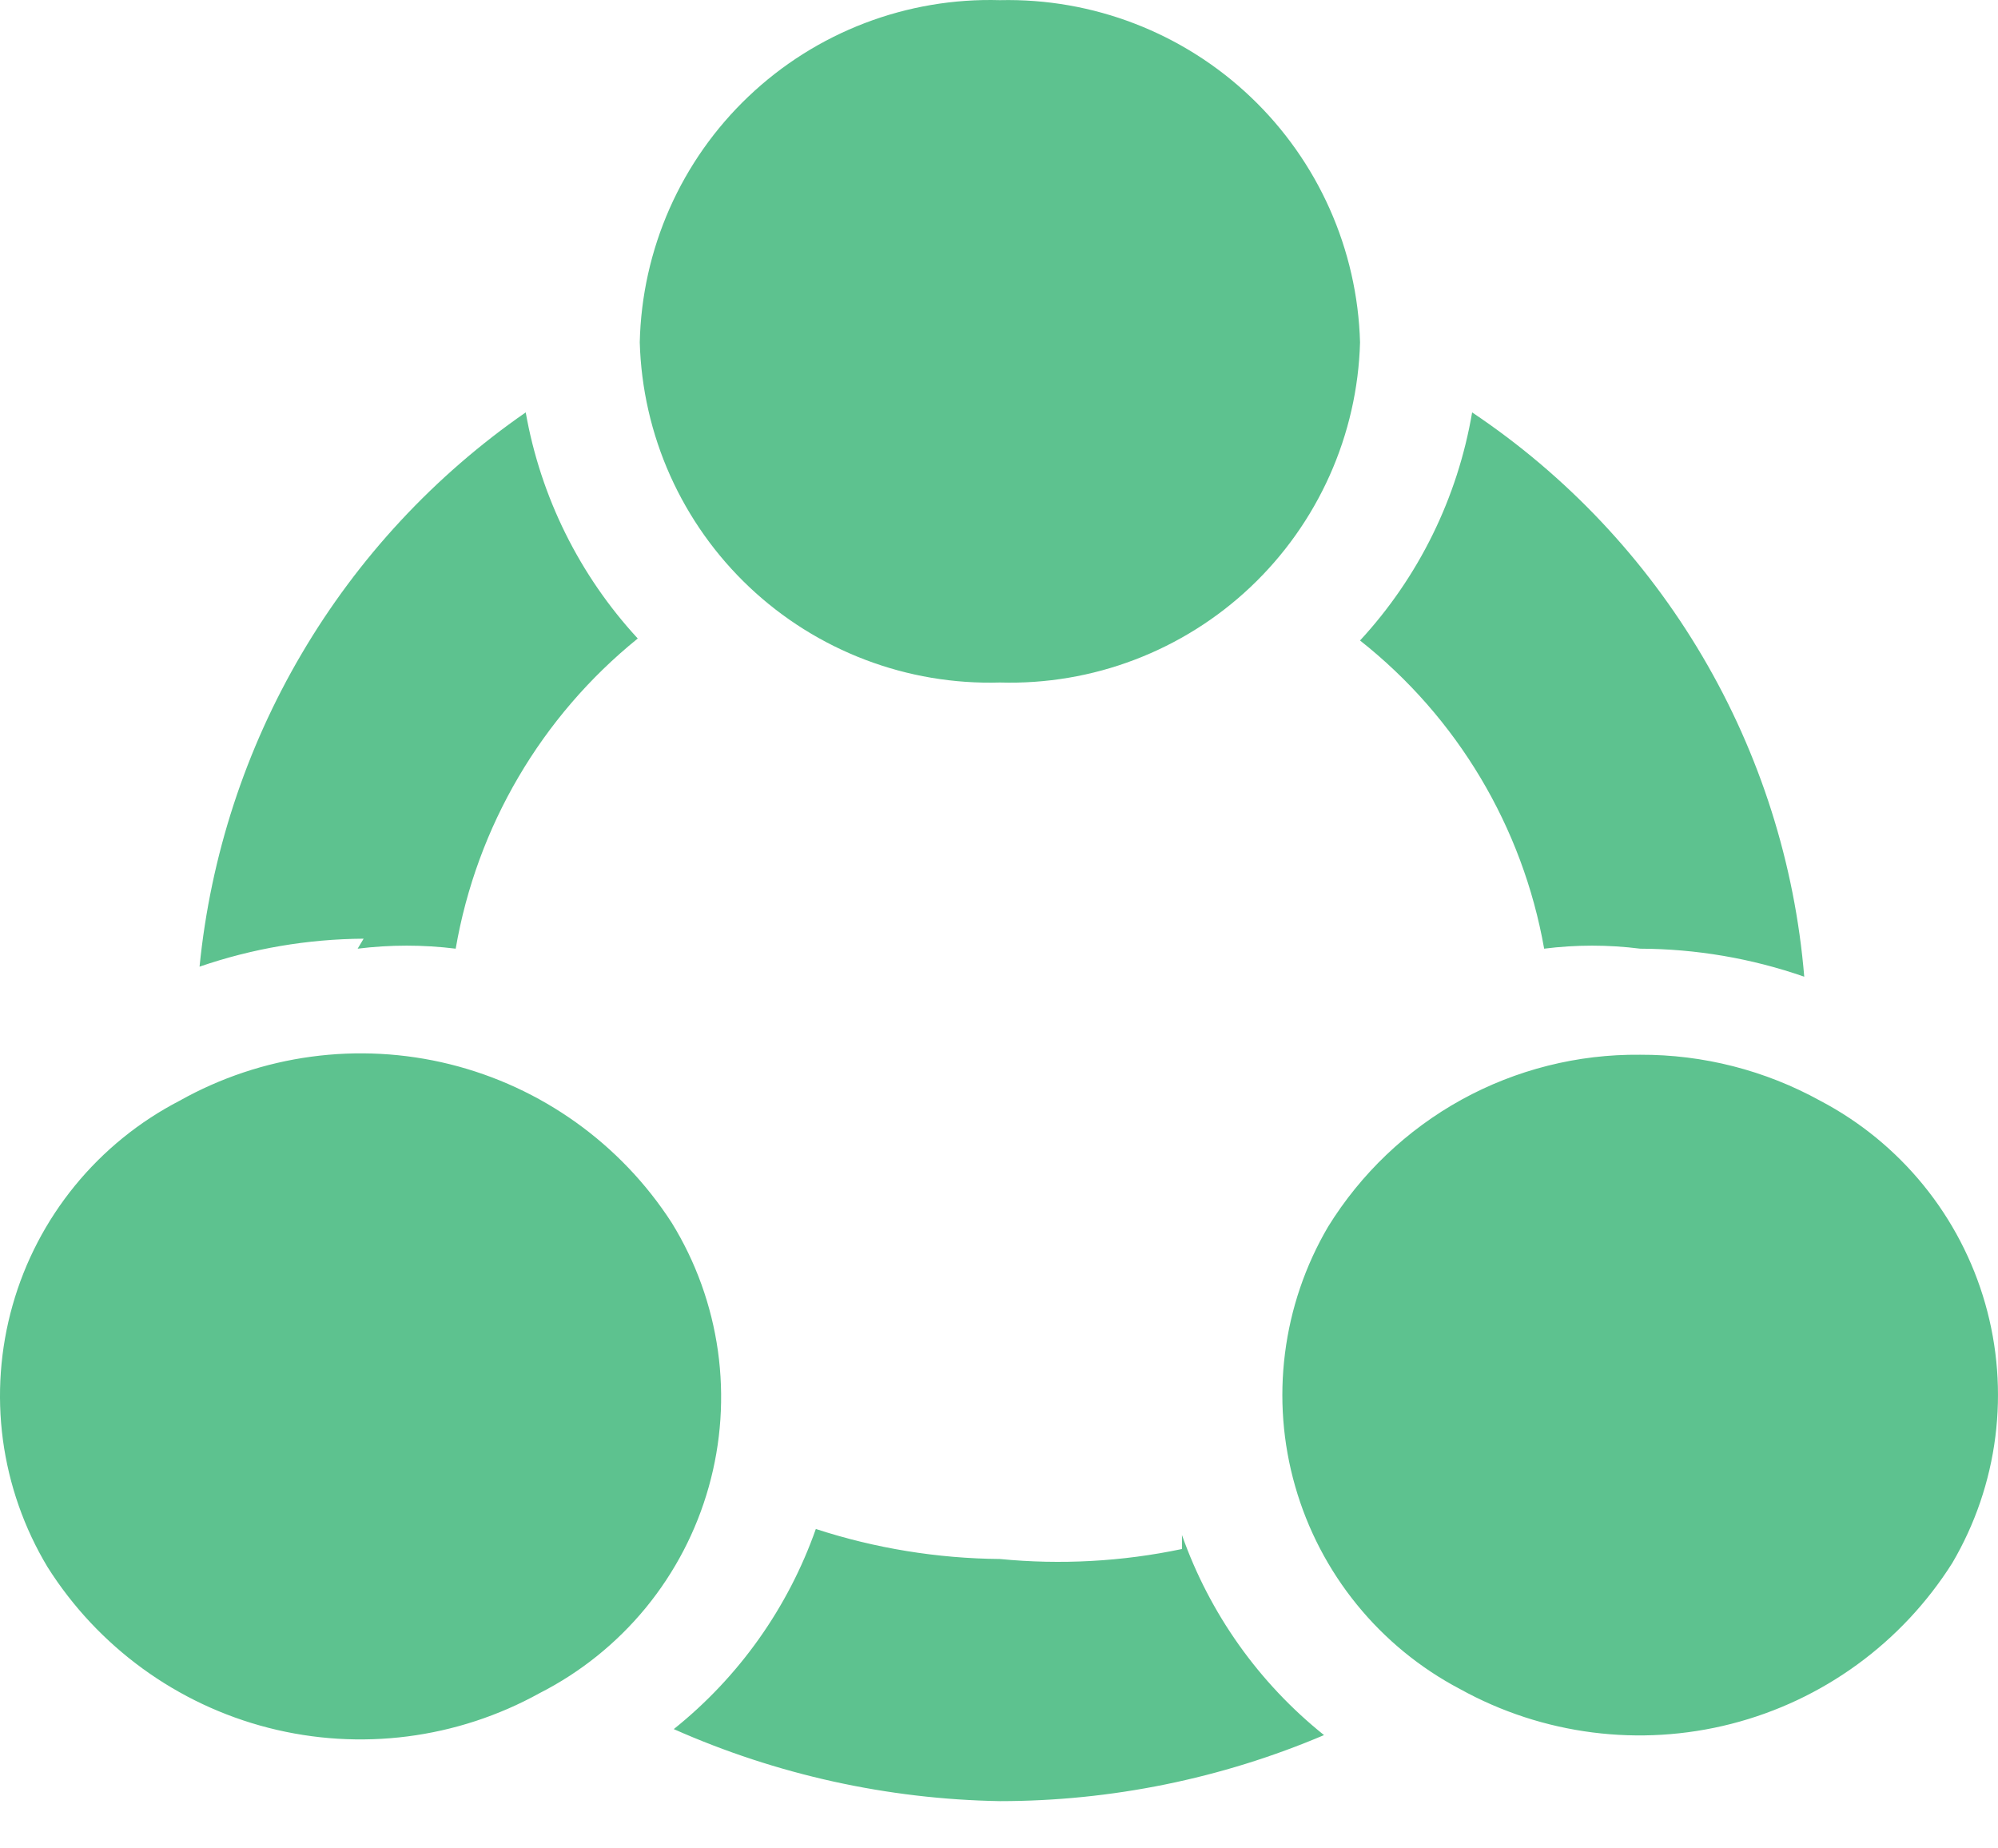 <svg width="40" height="37" viewBox="0 0 40 37" fill="none" xmlns="http://www.w3.org/2000/svg">
<path d="M12.808 6.853C12.834 7.773 13.041 8.68 13.417 9.52C13.794 10.361 14.332 11.119 15.002 11.752C15.671 12.384 16.459 12.878 17.32 13.206C18.181 13.534 19.098 13.689 20.018 13.662C20.939 13.689 21.856 13.534 22.716 13.206C23.577 12.878 24.365 12.384 25.034 11.752C25.704 11.119 26.242 10.361 26.619 9.52C26.995 8.68 27.203 7.773 27.228 6.853C27.176 4.99 26.388 3.223 25.037 1.94C23.686 0.656 21.881 -0.04 20.018 0.003C19.094 -0.024 18.174 0.133 17.311 0.463C16.448 0.793 15.658 1.291 14.988 1.928C14.318 2.564 13.78 3.327 13.406 4.172C13.032 5.018 12.829 5.929 12.808 6.853ZM13.449 24.478C12.426 22.893 10.837 21.758 9.006 21.303C7.175 20.849 5.24 21.111 3.595 22.034C2.787 22.452 2.074 23.031 1.499 23.735C0.924 24.439 0.499 25.254 0.252 26.128C0.004 27.003 -0.062 27.919 0.058 28.82C0.179 29.721 0.483 30.588 0.951 31.367C1.961 32.966 3.545 34.118 5.377 34.587C7.209 35.056 9.151 34.807 10.805 33.891C11.624 33.474 12.347 32.892 12.93 32.182C13.512 31.471 13.941 30.648 14.189 29.764C14.438 28.879 14.5 27.953 14.373 27.043C14.245 26.133 13.931 25.26 13.449 24.478ZM36.441 22.034C35.338 21.425 34.097 21.108 32.836 21.113C31.586 21.1 30.354 21.41 29.259 22.013C28.164 22.617 27.244 23.494 26.587 24.558C26.132 25.334 25.839 26.194 25.726 27.087C25.612 27.979 25.681 28.885 25.929 29.75C26.176 30.615 26.596 31.421 27.164 32.119C27.731 32.817 28.435 33.393 29.231 33.811C30.886 34.727 32.828 34.976 34.66 34.507C36.492 34.038 38.075 32.886 39.085 31.287C39.541 30.511 39.834 29.651 39.947 28.759C40.06 27.866 39.991 26.96 39.744 26.095C39.497 25.23 39.077 24.424 38.509 23.726C37.941 23.028 37.238 22.452 36.441 22.034ZM30.914 18.99C31.552 18.909 32.198 18.909 32.836 18.99C33.955 18.994 35.065 19.183 36.121 19.551C35.933 17.289 35.237 15.099 34.086 13.144C32.935 11.188 31.358 9.517 29.472 8.255C29.182 9.962 28.403 11.549 27.228 12.821C29.172 14.356 30.483 16.551 30.914 18.99ZM7.16 18.99C7.812 18.909 8.471 18.909 9.123 18.99C9.544 16.546 10.839 14.34 12.768 12.781C11.602 11.518 10.823 9.947 10.525 8.255C8.697 9.521 7.167 11.169 6.04 13.085C4.912 15 4.215 17.138 3.995 19.35C5.053 18.986 6.162 18.797 7.28 18.79L7.16 18.99ZM23.663 31.007C22.466 31.259 21.236 31.326 20.018 31.207C18.766 31.196 17.523 30.994 16.333 30.606C15.778 32.181 14.793 33.569 13.489 34.612C15.547 35.525 17.767 36.015 20.018 36.054C22.248 36.053 24.455 35.604 26.507 34.732C25.204 33.689 24.218 32.301 23.663 30.727V31.007Z" fill="#5DC28F"/>
</svg>
